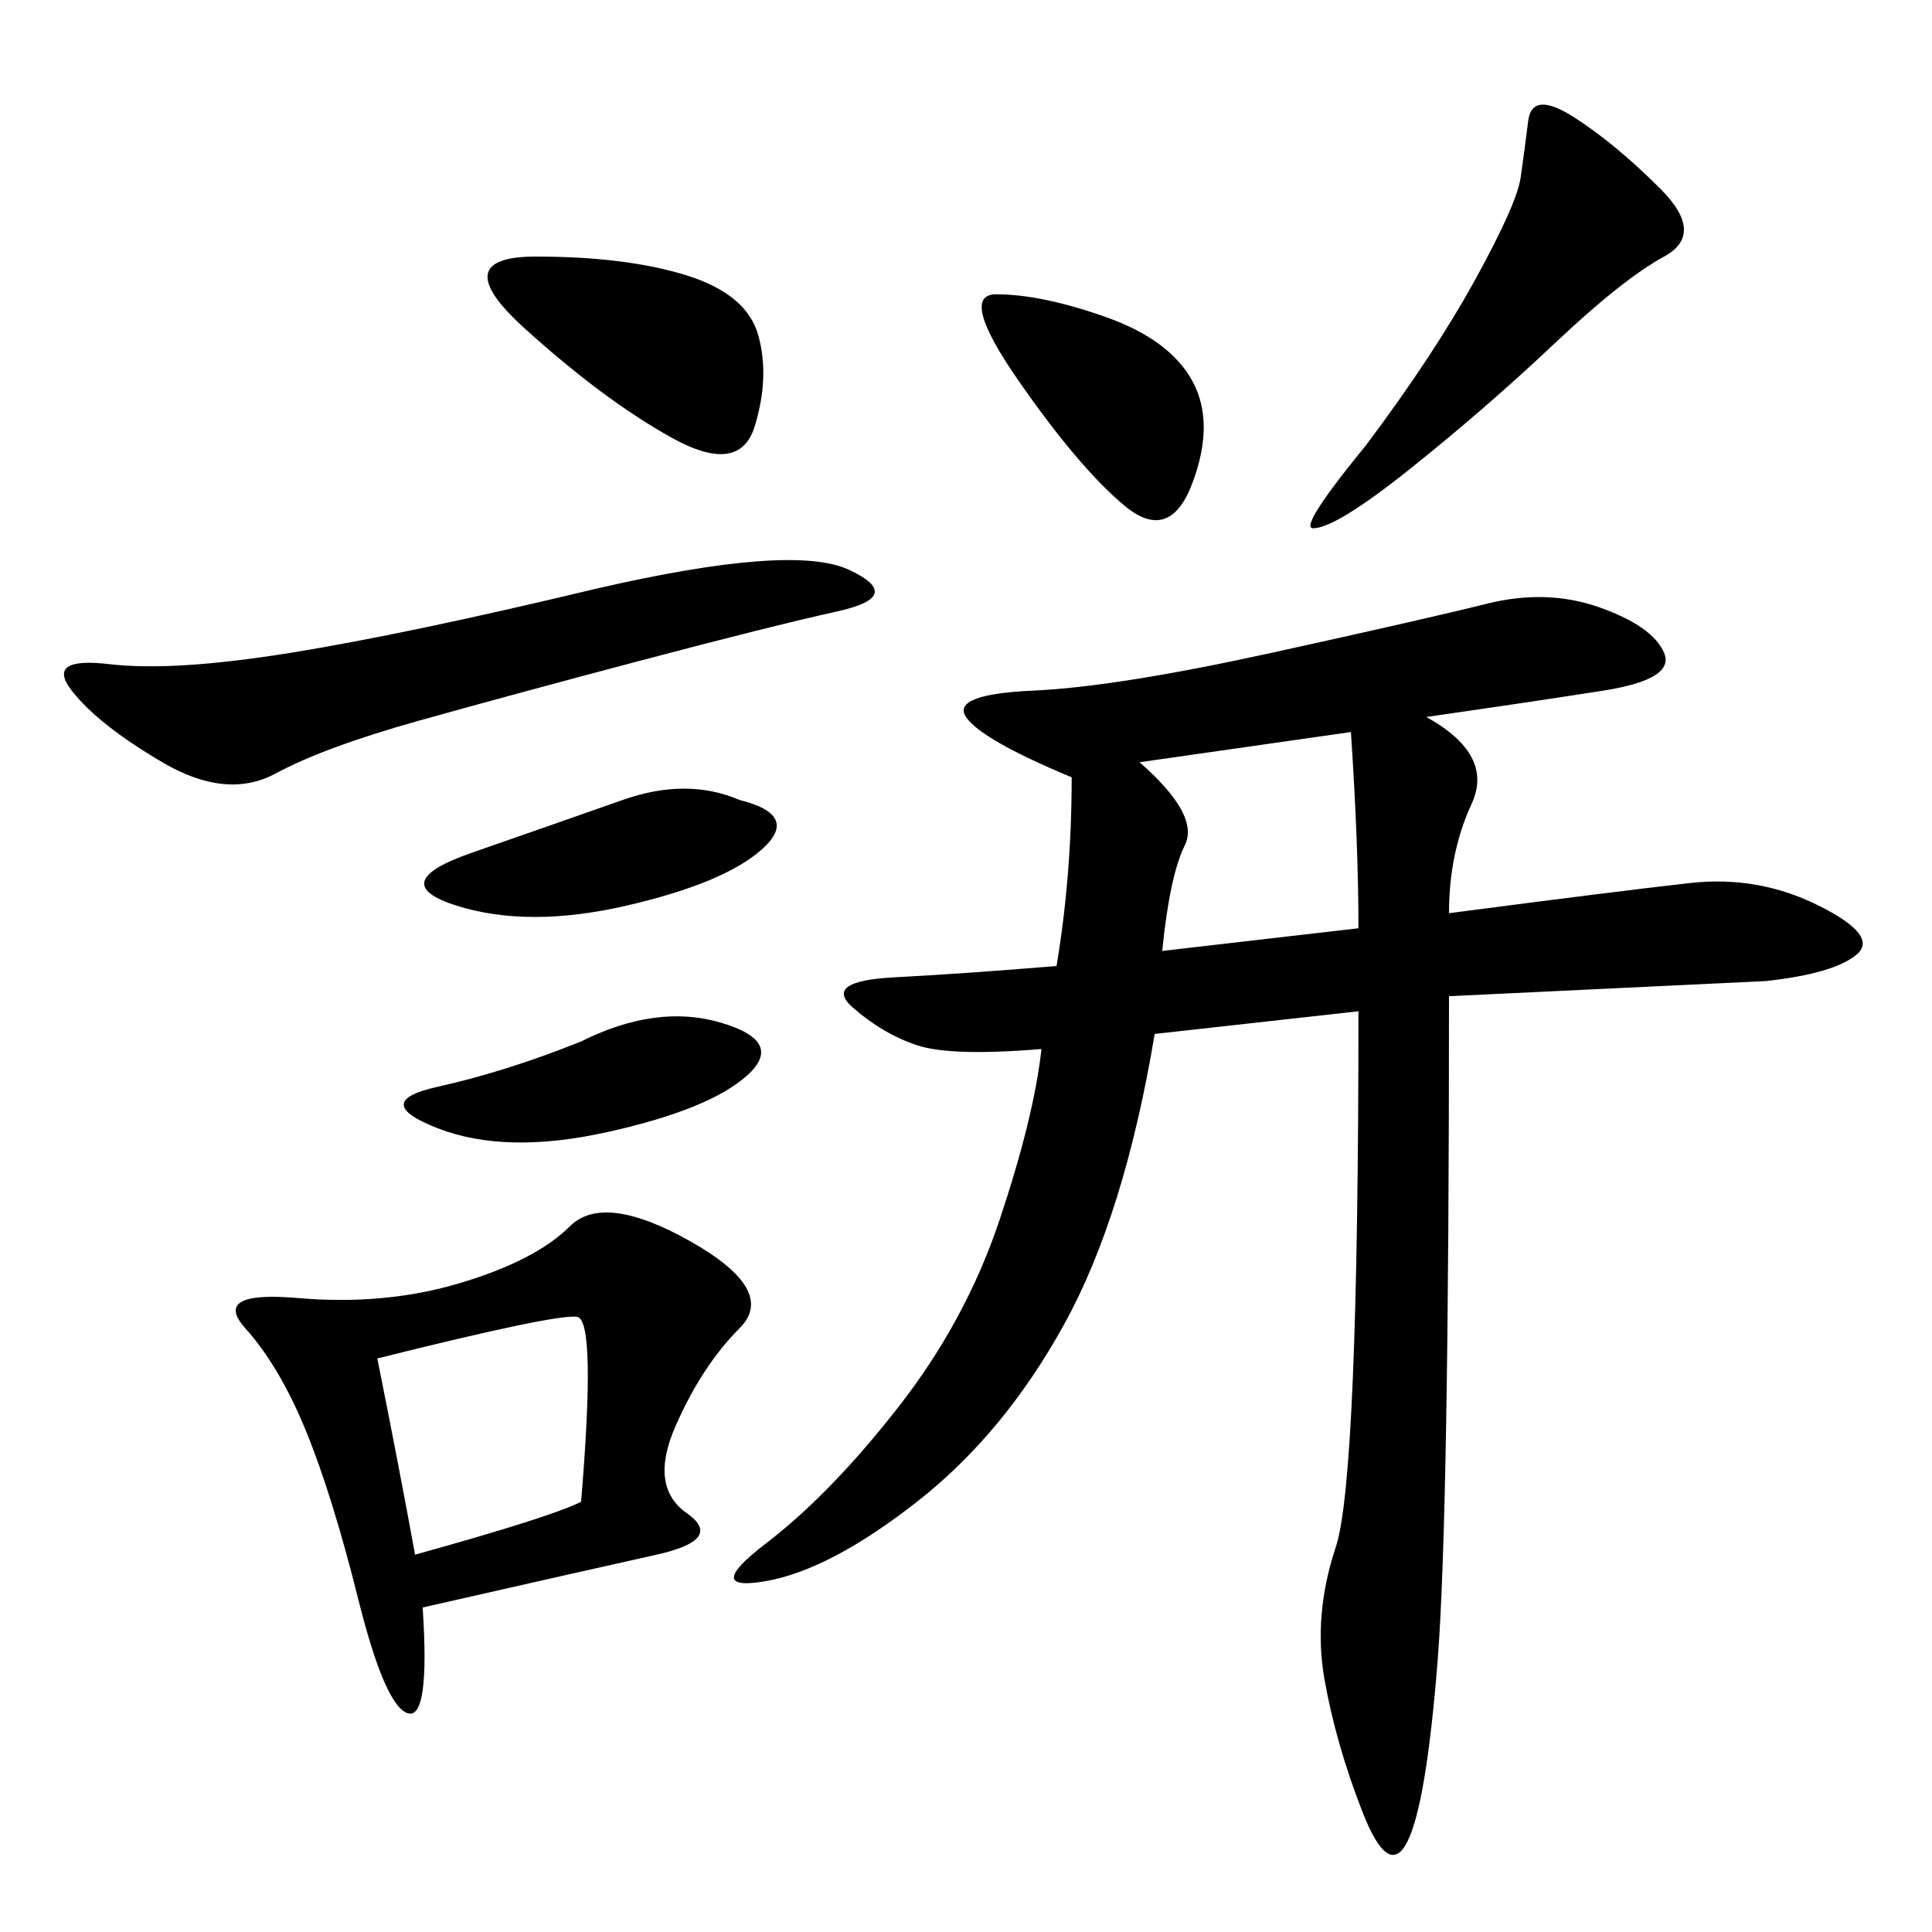 <svg xmlns="http://www.w3.org/2000/svg" xmlns:xlink="http://www.w3.org/1999/xlink" width="300" height="300"><path d="M161.72 162.89Q147.66 164.06 142.38 162.30Q137.11 160.55 132.42 156.45Q127.73 152.34 138.87 151.76Q150 151.17 164.06 150L164.06 150Q166.41 135.94 166.41 120.70L166.41 120.70Q152.34 114.84 150 111.33Q147.66 107.81 160.55 107.23Q173.44 106.64 197.46 101.37Q221.48 96.09 230.86 93.75Q240.23 91.41 248.44 94.34Q256.64 97.27 258.40 101.37Q260.16 105.47 249.02 107.23Q237.89 108.98 221.48 111.33L221.48 111.33Q232.03 117.19 228.52 124.80Q225 132.42 225 141.80L225 141.80Q251.95 138.28 262.50 137.11Q273.05 135.94 282.42 140.63Q291.80 145.31 288.28 148.24Q284.77 151.17 274.22 152.34L274.22 152.34L225 154.69Q225 235.55 223.24 257.81Q221.48 280.08 218.55 285.94Q215.63 291.80 211.52 281.25Q207.42 270.70 205.66 260.74Q203.91 250.78 207.42 240.23Q210.94 229.69 210.94 157.03L210.94 157.03L179.30 160.55Q174.61 188.67 165.23 205.66Q155.86 222.66 142.38 233.20Q128.91 243.75 118.95 245.51Q108.98 247.27 118.95 239.65Q128.91 232.03 139.45 218.55Q150 205.08 155.27 189.26Q160.55 173.44 161.72 162.89L161.72 162.89ZM65.63 249.61Q66.80 267.19 63.28 266.02Q59.77 264.84 55.66 248.44Q51.56 232.03 47.46 222.07Q43.36 212.11 38.09 206.25Q32.81 200.39 46.29 201.56Q59.77 202.73 71.48 199.22Q83.20 195.70 88.48 190.43Q93.75 185.16 107.23 192.77Q120.70 200.39 114.84 206.25Q108.98 212.11 104.88 221.48Q100.78 230.86 106.64 234.96Q112.50 239.06 101.95 241.41Q91.41 243.75 65.63 249.61L65.63 249.61ZM92.58 91.41Q123.05 84.38 131.84 88.48Q140.63 92.58 130.08 94.92Q119.53 97.27 99.61 102.54Q79.69 107.81 65.04 111.91Q50.39 116.02 42.77 120.12Q35.16 124.22 25.20 118.36Q15.23 112.50 11.13 107.23Q7.03 101.95 16.99 103.13Q26.95 104.30 45.12 101.37Q63.28 98.44 92.58 91.41L92.58 91.41ZM212.11 69.14Q222.66 55.08 229.10 43.36Q235.55 31.64 236.13 27.54Q236.72 23.44 237.30 18.75Q237.89 14.06 244.34 18.16Q250.78 22.27 257.81 29.30Q264.84 36.33 258.40 39.84Q251.95 43.36 241.41 53.32Q230.86 63.28 219.14 72.66Q207.42 82.03 203.91 82.03L203.91 82.03Q201.56 82.03 212.11 69.14L212.11 69.14ZM58.59 210.94Q62.11 228.52 64.45 241.41L64.45 241.41Q85.55 235.55 90.23 233.20L90.23 233.20Q92.58 205.08 89.65 204.49Q86.72 203.91 58.59 210.94L58.59 210.94ZM180.47 147.66L210.94 144.14Q210.94 131.25 209.77 113.67L209.77 113.67L176.95 118.36Q186.33 126.56 183.98 131.25Q181.64 135.94 180.47 147.66L180.47 147.66ZM83.20 39.84Q97.27 39.84 106.64 42.77Q116.02 45.70 117.77 52.15Q119.53 58.59 117.19 66.21Q114.84 73.83 104.30 67.97Q93.75 62.11 81.45 50.98Q69.14 39.84 83.20 39.84L83.20 39.84ZM154.69 45.70Q161.72 45.70 171.68 49.22Q181.64 52.73 185.16 59.18Q188.67 65.63 185.16 75Q181.64 84.38 174.61 78.52Q167.58 72.66 158.20 59.18Q148.83 45.70 154.69 45.70L154.69 45.70ZM114.84 124.22Q124.22 126.56 118.36 131.84Q112.50 137.11 97.27 140.63Q82.03 144.14 70.90 140.63Q59.77 137.11 73.24 132.42Q86.72 127.73 96.68 124.22Q106.64 120.70 114.84 124.22L114.84 124.22ZM90.23 161.72Q101.95 155.86 111.91 158.79Q121.88 161.72 116.02 166.99Q110.16 172.27 94.34 175.78Q78.52 179.30 67.97 175.20Q57.42 171.09 67.97 168.75Q78.52 166.41 90.23 161.72L90.23 161.72Z"/></svg>